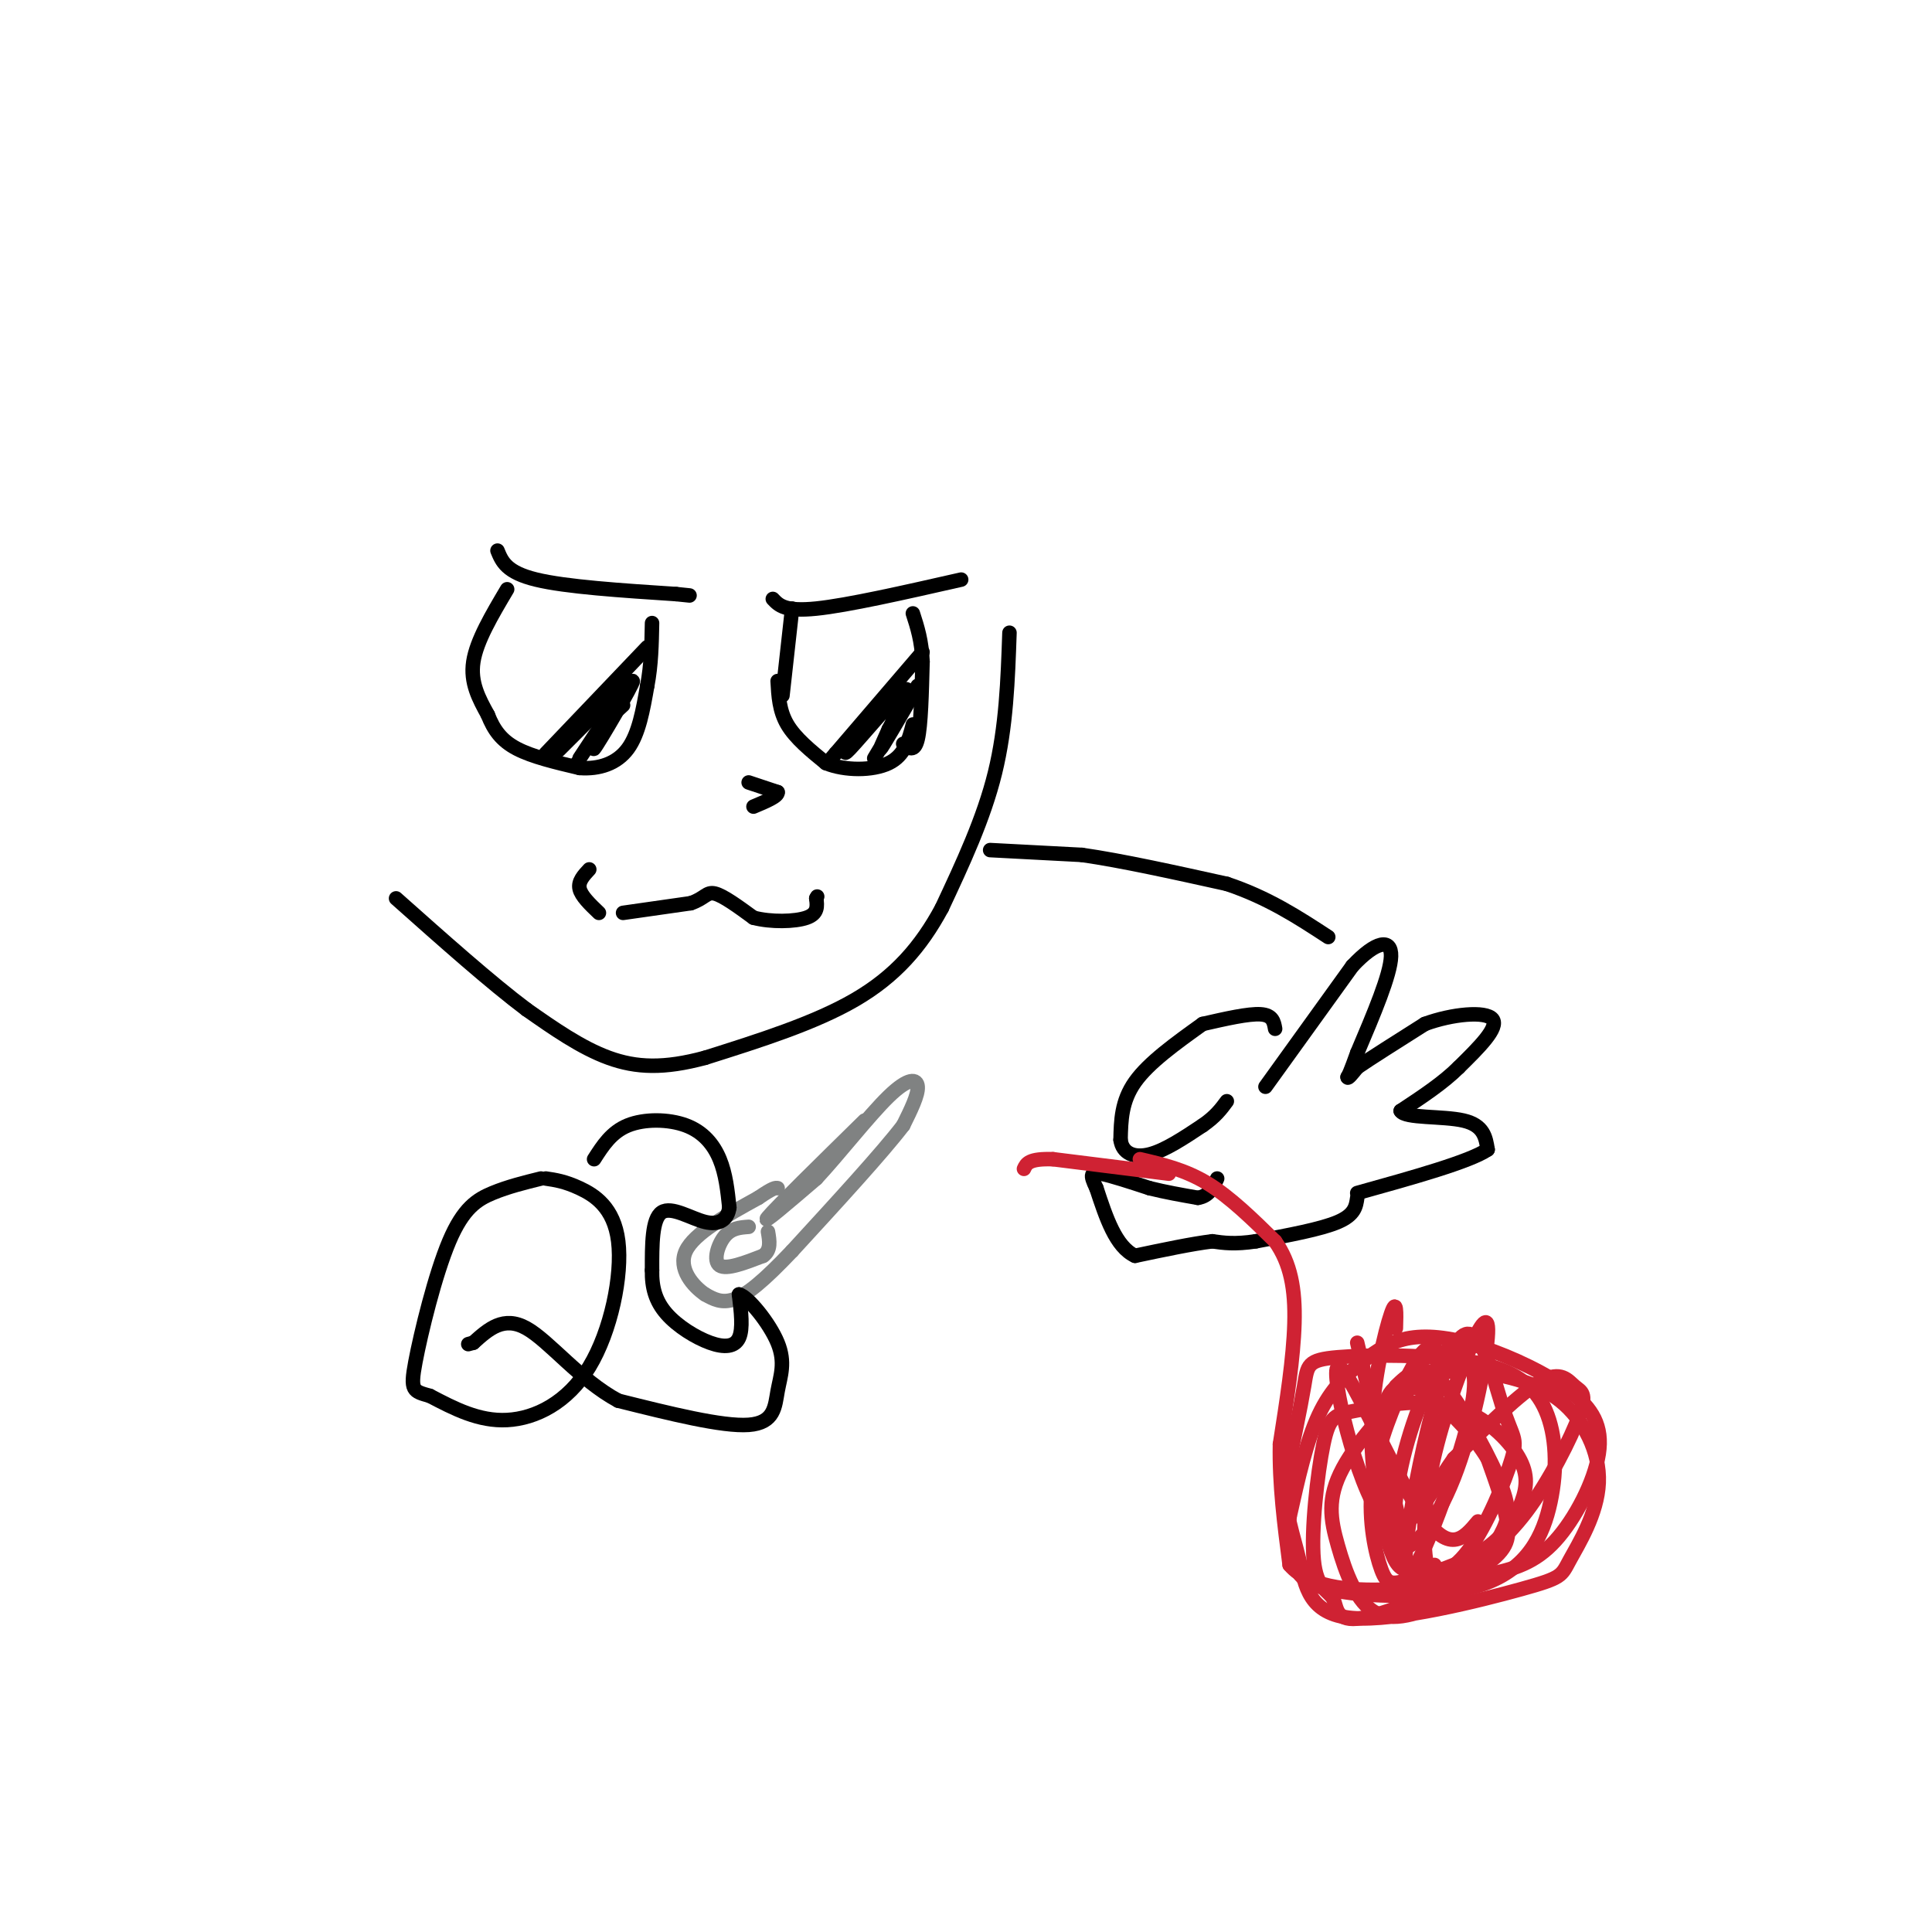 <svg viewBox='0 0 400 400' version='1.1' xmlns='http://www.w3.org/2000/svg' xmlns:xlink='http://www.w3.org/1999/xlink'><g fill='none' stroke='rgb(0,0,0)' stroke-width='3' stroke-linecap='round' stroke-linejoin='round'><path d='M129,189c0.000,0.000 14.000,-2.000 14,-2'/><path d='M143,187c2.933,-0.978 3.267,-2.422 5,-2c1.733,0.422 4.867,2.711 8,5'/><path d='M156,190c3.600,0.956 8.600,0.844 11,0c2.400,-0.844 2.200,-2.422 2,-4'/><path d='M169,186c0.333,-0.667 0.167,-0.333 0,0'/><path d='M124,189c-1.833,-1.750 -3.667,-3.500 -4,-5c-0.333,-1.500 0.833,-2.750 2,-4'/><path d='M155,162c0.000,0.000 6.000,2.000 6,2'/><path d='M161,164c0.167,0.833 -2.417,1.917 -5,3'/><path d='M105,122c-3.167,5.333 -6.333,10.667 -7,15c-0.667,4.333 1.167,7.667 3,11'/><path d='M101,148c1.222,3.089 2.778,5.311 6,7c3.222,1.689 8.111,2.844 13,4'/><path d='M120,159c4.067,0.311 7.733,-0.911 10,-4c2.267,-3.089 3.133,-8.044 4,-13'/><path d='M134,142c0.833,-4.333 0.917,-8.667 1,-13'/><path d='M161,141c0.167,3.083 0.333,6.167 2,9c1.667,2.833 4.833,5.417 8,8'/><path d='M171,158c3.911,1.600 9.689,1.600 13,0c3.311,-1.600 4.156,-4.800 5,-8'/><path d='M187,154c1.167,0.917 2.333,1.833 3,-1c0.667,-2.833 0.833,-9.417 1,-16'/><path d='M191,137c-0.167,-4.333 -1.083,-7.167 -2,-10'/><path d='M134,134c0.000,0.000 -21.000,22.000 -21,22'/><path d='M191,135c0.000,0.000 -18.000,21.000 -18,21'/><path d='M173,156c-3.000,3.500 -1.500,1.750 0,0'/><path d='M178,151c-2.133,3.200 -4.267,6.400 -2,4c2.267,-2.400 8.933,-10.400 11,-12c2.067,-1.600 -0.467,3.200 -3,8'/><path d='M184,151c-1.214,2.810 -2.750,5.833 -1,3c1.750,-2.833 6.786,-11.524 7,-12c0.214,-0.476 -4.393,7.262 -9,15'/><path d='M120,151c-2.667,2.667 -5.333,5.333 -4,4c1.333,-1.333 6.667,-6.667 12,-12'/><path d='M128,143c0.051,1.984 -5.821,12.944 -5,12c0.821,-0.944 8.337,-13.793 8,-14c-0.337,-0.207 -8.525,12.226 -11,16c-2.475,3.774 0.762,-1.113 4,-6'/><path d='M124,151c1.500,-1.833 3.250,-3.417 5,-5'/><path d='M103,114c0.917,2.250 1.833,4.500 8,6c6.167,1.500 17.583,2.250 29,3'/><path d='M140,123c4.833,0.500 2.417,0.250 0,0'/><path d='M160,124c1.250,1.333 2.500,2.667 9,2c6.500,-0.667 18.250,-3.333 30,-6'/><path d='M164,126c0.000,0.000 -2.000,18.000 -2,18'/><path d='M209,131c-0.333,9.750 -0.667,19.500 -3,29c-2.333,9.500 -6.667,18.750 -11,28'/><path d='M195,188c-4.333,8.044 -9.667,14.156 -18,19c-8.333,4.844 -19.667,8.422 -31,12'/><path d='M146,219c-8.511,2.311 -14.289,2.089 -20,0c-5.711,-2.089 -11.356,-6.044 -17,-10'/><path d='M109,209c-7.333,-5.500 -17.167,-14.250 -27,-23'/><path d='M205,176c0.000,0.000 19.000,1.000 19,1'/><path d='M224,177c8.167,1.167 19.083,3.583 30,6'/><path d='M254,183c8.500,2.833 14.750,6.917 21,11'/><path d='M249,212c-5.583,4.000 -11.167,8.000 -14,12c-2.833,4.000 -2.917,8.000 -3,12'/><path d='M232,236c0.378,2.800 2.822,3.800 6,3c3.178,-0.800 7.089,-3.400 11,-6'/><path d='M249,233c2.667,-1.833 3.833,-3.417 5,-5'/><path d='M249,212c4.750,-1.083 9.500,-2.167 12,-2c2.500,0.167 2.750,1.583 3,3'/><path d='M262,225c0.000,0.000 18.000,-25.000 18,-25'/><path d='M280,200c4.889,-5.222 8.111,-5.778 8,-2c-0.111,3.778 -3.556,11.889 -7,20'/><path d='M281,218c-1.500,4.167 -1.750,4.583 -2,5'/><path d='M279,223c0.000,0.500 1.000,-0.750 2,-2'/><path d='M281,221c2.667,-1.833 8.333,-5.417 14,-9'/><path d='M295,212c5.600,-2.067 12.600,-2.733 14,-1c1.400,1.733 -2.800,5.867 -7,10'/><path d='M302,221c-3.167,3.167 -7.583,6.083 -12,9'/><path d='M290,230c0.800,1.578 8.800,1.022 13,2c4.200,0.978 4.600,3.489 5,6'/><path d='M308,238c-3.667,2.500 -15.333,5.750 -27,9'/><path d='M281,248c-0.250,1.750 -0.500,3.500 -4,5c-3.500,1.500 -10.250,2.750 -17,4'/><path d='M260,257c-4.333,0.667 -6.667,0.333 -9,0'/><path d='M251,257c-4.167,0.500 -10.083,1.750 -16,3'/><path d='M235,260c-4.000,-1.833 -6.000,-7.917 -8,-14'/><path d='M227,246c-1.467,-2.978 -1.133,-3.422 1,-3c2.133,0.422 6.067,1.711 10,3'/><path d='M238,246c3.333,0.833 6.667,1.417 10,2'/><path d='M248,248c2.333,-0.333 3.167,-2.167 4,-4'/></g>
<g fill='none' stroke='rgb(207,34,51)' stroke-width='3' stroke-linecap='round' stroke-linejoin='round'><path d='M242,243c0.000,0.000 -24.000,-3.000 -24,-3'/><path d='M218,240c-5.000,-0.167 -5.500,0.917 -6,2'/><path d='M236,240c4.667,1.083 9.333,2.167 14,5c4.667,2.833 9.333,7.417 14,12'/><path d='M264,257c3.200,4.533 4.200,9.867 4,17c-0.200,7.133 -1.600,16.067 -3,25'/><path d='M265,299c-0.167,8.333 0.917,16.667 2,25'/><path d='M267,324c4.356,5.133 14.244,5.467 22,5c7.756,-0.467 13.378,-1.733 19,-3'/><path d='M308,326c5.530,-1.133 9.855,-2.464 14,-7c4.145,-4.536 8.111,-12.275 9,-18c0.889,-5.725 -1.300,-9.436 -6,-13c-4.700,-3.564 -11.911,-6.983 -18,-9c-6.089,-2.017 -11.055,-2.633 -15,-2c-3.945,0.633 -6.870,2.517 -10,5c-3.130,2.483 -6.466,5.567 -9,11c-2.534,5.433 -4.267,13.217 -6,21'/><path d='M267,314c-0.666,4.674 0.670,5.861 1,8c0.330,2.139 -0.344,5.232 7,7c7.344,1.768 22.707,2.213 32,-1c9.293,-3.213 12.518,-10.083 14,-17c1.482,-6.917 1.223,-13.881 -1,-19c-2.223,-5.119 -6.410,-8.393 -15,-10c-8.590,-1.607 -21.582,-1.548 -28,-1c-6.418,0.548 -6.262,1.585 -7,6c-0.738,4.415 -2.369,12.207 -4,20'/><path d='M266,307c-0.073,5.904 1.745,10.666 3,16c1.255,5.334 1.948,11.242 11,12c9.052,0.758 26.462,-3.635 35,-6c8.538,-2.365 8.203,-2.704 10,-6c1.797,-3.296 5.727,-9.549 6,-16c0.273,-6.451 -3.111,-13.099 -8,-17c-4.889,-3.901 -11.282,-5.055 -16,-6c-4.718,-0.945 -7.762,-1.681 -13,2c-5.238,3.681 -12.672,11.781 -16,18c-3.328,6.219 -2.550,10.559 -1,16c1.550,5.441 3.871,11.983 8,14c4.129,2.017 10.064,-0.492 16,-3'/><path d='M301,331c4.301,-2.820 7.053,-8.369 9,-12c1.947,-3.631 3.089,-5.344 1,-11c-2.089,-5.656 -7.409,-15.253 -11,-20c-3.591,-4.747 -5.455,-4.642 -7,-4c-1.545,0.642 -2.773,1.821 -4,3'/><path d='M281,278c0.000,0.000 9.000,38.000 9,38'/><path d='M289,275c0.099,-3.233 0.198,-6.466 -1,-3c-1.198,3.466 -3.692,13.630 -4,23c-0.308,9.370 1.571,17.946 3,23c1.429,5.054 2.408,6.587 4,7c1.592,0.413 3.796,-0.293 6,-1'/><path d='M300,284c-1.204,-2.657 -2.408,-5.314 -4,-5c-1.592,0.314 -3.572,3.600 -6,9c-2.428,5.400 -5.302,12.912 -6,20c-0.698,7.088 0.782,13.750 2,17c1.218,3.250 2.176,3.089 6,2c3.824,-1.089 10.515,-3.105 15,-6c4.485,-2.895 6.763,-6.671 8,-10c1.237,-3.329 1.434,-6.213 -1,-10c-2.434,-3.787 -7.499,-8.478 -14,-10c-6.501,-1.522 -14.439,0.123 -19,1c-4.561,0.877 -5.745,0.985 -7,7c-1.255,6.015 -2.582,17.935 -2,24c0.582,6.065 3.073,6.274 4,8c0.927,1.726 0.290,4.968 6,4c5.710,-0.968 17.768,-6.145 24,-10c6.232,-3.855 6.638,-6.387 6,-10c-0.638,-3.613 -2.319,-8.306 -4,-13'/><path d='M308,302c-2.827,-4.735 -7.896,-10.072 -12,-13c-4.104,-2.928 -7.245,-3.447 -9,1c-1.755,4.447 -2.125,13.861 -1,21c1.125,7.139 3.745,12.005 7,14c3.255,1.995 7.146,1.121 11,-4c3.854,-5.121 7.672,-14.488 9,-19c1.328,-4.512 0.166,-4.167 -2,-11c-2.166,-6.833 -5.334,-20.842 -10,-12c-4.666,8.842 -10.828,40.535 -10,46c0.828,5.465 8.646,-15.298 12,-27c3.354,-11.702 2.244,-14.343 1,-16c-1.244,-1.657 -2.622,-2.328 -4,-3'/><path d='M300,279c-2.450,2.974 -6.577,11.910 -9,21c-2.423,9.090 -3.144,18.334 -1,20c2.144,1.666 7.152,-4.248 11,-14c3.848,-9.752 6.536,-23.343 7,-29c0.464,-5.657 -1.295,-3.381 -4,3c-2.705,6.381 -6.355,16.866 -8,26c-1.645,9.134 -1.286,16.917 0,20c1.286,3.083 3.499,1.466 7,-1c3.501,-2.466 8.292,-5.779 13,-12c4.708,-6.221 9.334,-15.348 11,-20c1.666,-4.652 0.372,-4.829 -1,-6c-1.372,-1.171 -2.820,-3.334 -7,-1c-4.180,2.334 -11.090,9.167 -18,16'/><path d='M301,302c-5.404,7.544 -9.912,18.404 -15,12c-5.088,-6.404 -10.754,-30.070 -9,-31c1.754,-0.930 10.930,20.877 17,30c6.070,9.123 9.035,5.561 12,2'/></g>
<g fill='none' stroke='rgb(128,130,130)' stroke-width='3' stroke-linecap='round' stroke-linejoin='round'><path d='M179,232c-9.167,9.000 -18.333,18.000 -20,20c-1.667,2.000 4.167,-3.000 10,-8'/><path d='M169,244c4.548,-4.869 10.917,-13.042 15,-17c4.083,-3.958 5.881,-3.702 6,-2c0.119,1.702 -1.440,4.851 -3,8'/><path d='M187,233c-4.333,5.667 -13.667,15.833 -23,26'/><path d='M164,259c-5.978,6.311 -9.422,9.089 -12,10c-2.578,0.911 -4.289,-0.044 -6,-1'/><path d='M146,268c-2.489,-1.667 -5.711,-5.333 -4,-9c1.711,-3.667 8.356,-7.333 15,-11'/><path d='M157,248c3.167,-2.167 3.583,-2.083 4,-2'/><path d='M155,254c-1.800,0.133 -3.600,0.267 -5,2c-1.400,1.733 -2.400,5.067 -1,6c1.400,0.933 5.200,-0.533 9,-2'/><path d='M158,260c1.667,-1.167 1.333,-3.083 1,-5'/></g>
<g fill='none' stroke='rgb(0,0,0)' stroke-width='3' stroke-linecap='round' stroke-linejoin='round'><path d='M123,240c1.798,-2.810 3.595,-5.619 7,-7c3.405,-1.381 8.417,-1.333 12,0c3.583,1.333 5.738,3.952 7,7c1.262,3.048 1.631,6.524 2,10'/><path d='M151,250c-0.310,2.488 -2.083,3.708 -5,3c-2.917,-0.708 -6.976,-3.345 -9,-2c-2.024,1.345 -2.012,6.673 -2,12'/><path d='M135,263c-0.080,3.544 0.721,6.404 3,9c2.279,2.596 6.037,4.930 9,6c2.963,1.070 5.132,0.877 6,-1c0.868,-1.877 0.434,-5.439 0,-9'/><path d='M153,268c1.802,0.394 6.308,5.879 8,10c1.692,4.121 0.571,6.879 0,10c-0.571,3.121 -0.592,6.606 -6,7c-5.408,0.394 -16.204,-2.303 -27,-5'/><path d='M128,290c-7.933,-4.244 -14.267,-12.356 -19,-15c-4.733,-2.644 -7.867,0.178 -11,3'/><path d='M98,278c-1.833,0.500 -0.917,0.250 0,0'/><path d='M113,244c1.981,0.292 3.962,0.584 7,2c3.038,1.416 7.134,3.957 8,11c0.866,7.043 -1.498,18.589 -6,26c-4.502,7.411 -11.144,10.689 -17,11c-5.856,0.311 -10.928,-2.344 -16,-5'/><path d='M89,289c-3.467,-0.994 -4.136,-0.978 -3,-7c1.136,-6.022 4.075,-18.083 7,-25c2.925,-6.917 5.836,-8.691 9,-10c3.164,-1.309 6.582,-2.155 10,-3'/></g>
</svg>